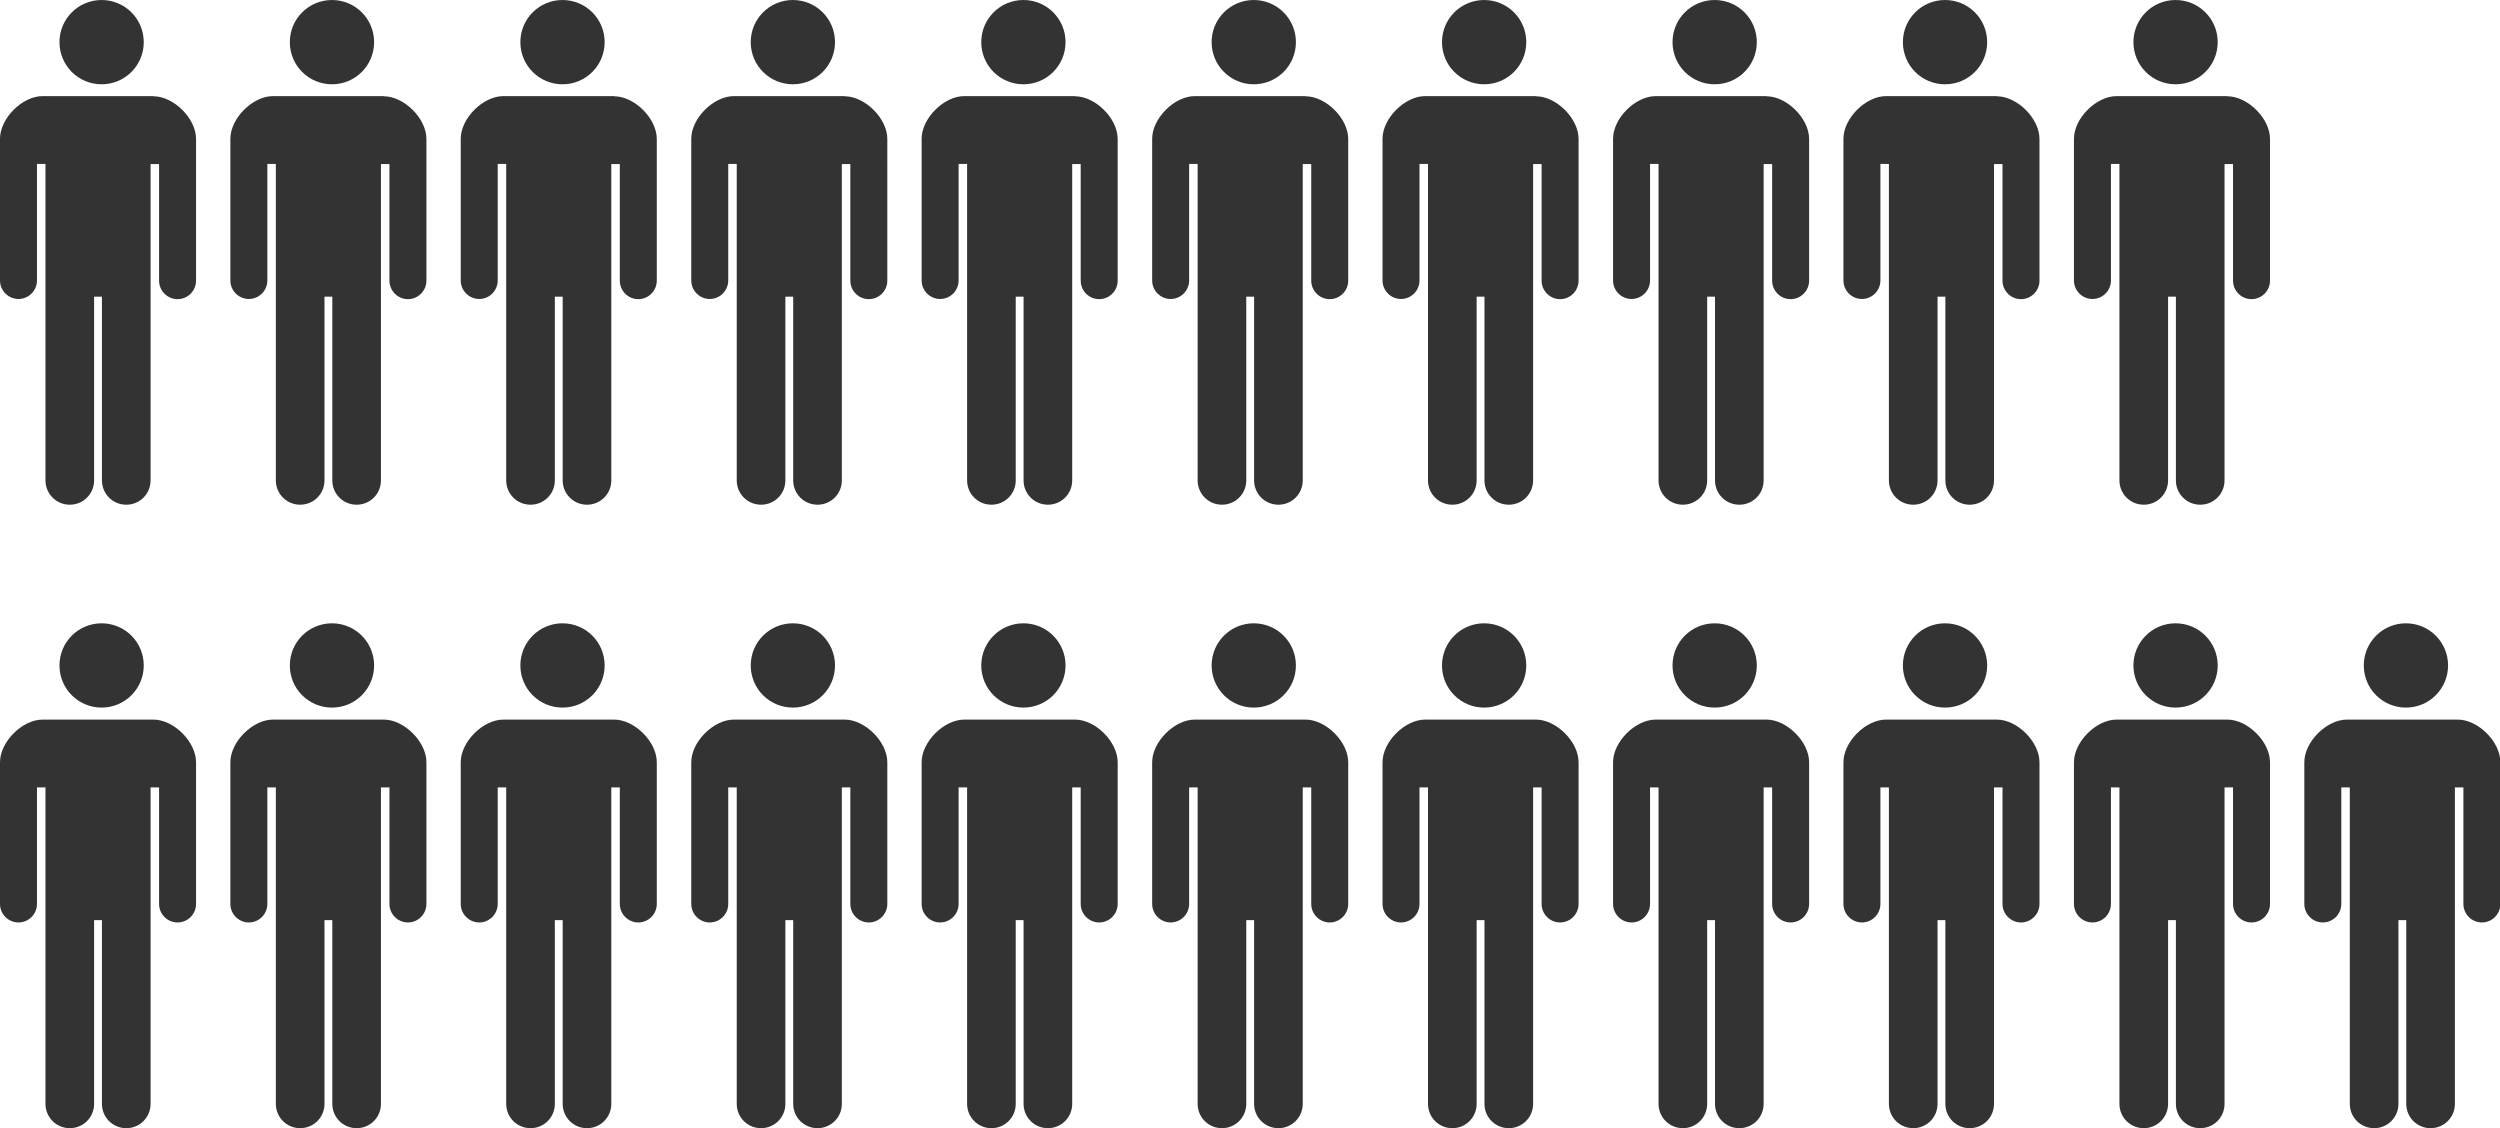 <?xml version="1.0" encoding="UTF-8" standalone="no"?>
<!-- Created with Inkscape (http://www.inkscape.org/) -->

<svg
   width="185.208mm"
   height="83.566mm"
   viewBox="0 0 185.208 83.566"
   version="1.1"
   id="svg5"
   inkscape:version="1.1.1 (3bf5ae0d25, 2021-09-20)"
   sodipodi:docname="digest_item01.svg"
   xmlns:inkscape="http://www.inkscape.org/namespaces/inkscape"
   xmlns:sodipodi="http://sodipodi.sourceforge.net/DTD/sodipodi-0.dtd"
   xmlns="http://www.w3.org/2000/svg"
   xmlns:svg="http://www.w3.org/2000/svg">
  <sodipodi:namedview
     id="namedview7"
     pagecolor="#ffffff"
     bordercolor="#666666"
     borderopacity="1.0"
     inkscape:pageshadow="2"
     inkscape:pageopacity="0.0"
     inkscape:pagecheckerboard="0"
     inkscape:document-units="mm"
     showgrid="false"
     fit-margin-top="0"
     fit-margin-left="0"
     fit-margin-right="0"
     fit-margin-bottom="0"
     inkscape:zoom="0.74118967"
     inkscape:cx="306.26439"
     inkscape:cy="507.29255"
     inkscape:window-width="1448"
     inkscape:window-height="1040"
     inkscape:window-x="122"
     inkscape:window-y="119"
     inkscape:window-maximized="0"
     inkscape:current-layer="layer1" />
  <defs
     id="defs2">
    <style
       id="style824">.cls-1{fill:#333;}</style>
  </defs>
  <g
     inkscape:label="Layer 1"
     inkscape:groupmode="layer"
     id="layer1"
     transform="translate(-11.912,-14.243)">
    <g
       id="g958"
       transform="matrix(1.234,0,0,1.234,10.752,12.997)">
      <path
         class="cls-1"
         d="m 7.04,43.49 c 1.4,0 2.53,-1.13 2.53,-2.53 0,-1.4 -1.13,-2.53 -2.53,-2.53 -1.4,0 -2.53,1.13 -2.53,2.53 0,1.4 1.13,2.53 2.53,2.53 z"
         id="path828" />
      <path
         class="cls-1"
         d="M 10.15,44.21 H 3.5 c -1.23,0 -2.56,1.34 -2.56,2.56 v 8.51 c 0,0.61 0.5,1.11 1.11,1.11 0.61,0 1.11,-0.5 1.11,-1.11 v -7 h 0.51 v 19 c 0,0.81 0.65,1.46 1.46,1.46 0.81,0 1.46,-0.65 1.46,-1.46 V 56.25 h 0.47 v 11.03 c 0,0.81 0.65,1.46 1.46,1.46 0.81,0 1.46,-0.65 1.46,-1.46 v -19 h 0.51 v 7 c 0,0.61 0.5,1.11 1.11,1.11 0.61,0 1.11,-0.5 1.11,-1.11 v -8.51 c 0,-1.23 -1.34,-2.56 -2.56,-2.56 z"
         id="path830" />
      <path
         class="cls-1"
         d="m 20.87,43.49 c 1.4,0 2.53,-1.13 2.53,-2.53 0,-1.4 -1.13,-2.53 -2.53,-2.53 -1.4,0 -2.53,1.13 -2.53,2.53 0,1.4 1.13,2.53 2.53,2.53 z"
         id="path832" />
      <path
         class="cls-1"
         d="m 23.99,44.21 h -6.66 c -1.23,0 -2.56,1.34 -2.56,2.56 v 8.51 c 0,0.61 0.5,1.11 1.11,1.11 0.61,0 1.11,-0.5 1.11,-1.11 v -7 h 0.51 v 19 c 0,0.81 0.65,1.46 1.46,1.46 0.81,0 1.46,-0.65 1.46,-1.46 V 56.25 h 0.47 v 11.03 c 0,0.81 0.65,1.46 1.46,1.46 0.81,0 1.46,-0.65 1.46,-1.46 v -19 h 0.51 v 7 c 0,0.61 0.5,1.11 1.11,1.11 0.61,0 1.11,-0.5 1.11,-1.11 v -8.51 c 0,-1.23 -1.34,-2.56 -2.56,-2.56 z"
         id="path834" />
      <path
         class="cls-1"
         d="m 34.71,43.49 c 1.4,0 2.53,-1.13 2.53,-2.53 0,-1.4 -1.13,-2.53 -2.53,-2.53 -1.4,0 -2.53,1.13 -2.53,2.53 0,1.4 1.13,2.53 2.53,2.53 z"
         id="path836" />
      <path
         class="cls-1"
         d="m 37.82,44.21 h -6.66 c -1.23,0 -2.56,1.34 -2.56,2.56 v 8.51 c 0,0.61 0.5,1.11 1.11,1.11 0.61,0 1.11,-0.5 1.11,-1.11 v -7 h 0.51 v 19 c 0,0.81 0.65,1.46 1.46,1.46 0.81,0 1.46,-0.65 1.46,-1.46 V 56.25 h 0.47 v 11.03 c 0,0.81 0.65,1.46 1.46,1.46 0.81,0 1.46,-0.65 1.46,-1.46 v -19 h 0.51 v 7 c 0,0.61 0.5,1.11 1.11,1.11 0.61,0 1.11,-0.5 1.11,-1.11 v -8.51 c 0,-1.23 -1.34,-2.56 -2.56,-2.56 z"
         id="path838" />
      <path
         class="cls-1"
         d="m 48.54,43.49 c 1.4,0 2.53,-1.13 2.53,-2.53 0,-1.4 -1.13,-2.53 -2.53,-2.53 -1.4,0 -2.53,1.13 -2.53,2.53 0,1.4 1.13,2.53 2.53,2.53 z"
         id="path840" />
      <path
         class="cls-1"
         d="M 51.66,44.21 H 45 c -1.23,0 -2.56,1.34 -2.56,2.56 v 8.51 c 0,0.61 0.5,1.11 1.11,1.11 0.61,0 1.11,-0.5 1.11,-1.11 v -7 h 0.51 v 19 c 0,0.81 0.65,1.46 1.46,1.46 0.81,0 1.46,-0.65 1.46,-1.46 V 56.25 h 0.47 v 11.03 c 0,0.81 0.65,1.46 1.46,1.46 0.81,0 1.46,-0.65 1.46,-1.46 v -19 h 0.51 v 7 c 0,0.61 0.5,1.11 1.11,1.11 0.61,0 1.11,-0.5 1.11,-1.11 v -8.51 c 0,-1.23 -1.34,-2.56 -2.56,-2.56 z"
         id="path842" />
      <path
         class="cls-1"
         d="m 62.38,43.49 c 1.4,0 2.53,-1.13 2.53,-2.53 0,-1.4 -1.13,-2.53 -2.53,-2.53 -1.4,0 -2.53,1.13 -2.53,2.53 0,1.4 1.13,2.53 2.53,2.53 z"
         id="path844" />
      <path
         class="cls-1"
         d="m 65.49,44.21 h -6.66 c -1.23,0 -2.56,1.34 -2.56,2.56 v 8.51 c 0,0.61 0.5,1.11 1.11,1.11 0.61,0 1.11,-0.5 1.11,-1.11 v -7 H 59 v 19 c 0,0.81 0.65,1.46 1.46,1.46 0.81,0 1.46,-0.65 1.46,-1.46 V 56.25 h 0.47 v 11.03 c 0,0.81 0.65,1.46 1.46,1.46 0.81,0 1.46,-0.65 1.46,-1.46 v -19 h 0.51 v 7 c 0,0.61 0.5,1.11 1.11,1.11 0.61,0 1.11,-0.5 1.11,-1.11 v -8.51 c 0,-1.23 -1.34,-2.56 -2.56,-2.56 z"
         id="path846" />
      <path
         class="cls-1"
         d="m 76.21,43.49 c 1.4,0 2.53,-1.13 2.53,-2.53 0,-1.4 -1.13,-2.53 -2.53,-2.53 -1.4,0 -2.53,1.13 -2.53,2.53 0,1.4 1.13,2.53 2.53,2.53 z"
         id="path848" />
      <path
         class="cls-1"
         d="m 79.33,44.21 h -6.66 c -1.23,0 -2.56,1.34 -2.56,2.56 v 8.51 c 0,0.61 0.5,1.11 1.11,1.11 0.61,0 1.11,-0.5 1.11,-1.11 v -7 h 0.51 v 19 c 0,0.81 0.65,1.46 1.46,1.46 0.81,0 1.46,-0.65 1.46,-1.46 V 56.25 h 0.47 v 11.03 c 0,0.81 0.65,1.46 1.46,1.46 0.81,0 1.46,-0.65 1.46,-1.46 v -19 h 0.51 v 7 c 0,0.61 0.5,1.11 1.11,1.11 0.61,0 1.11,-0.5 1.11,-1.11 v -8.51 c 0,-1.23 -1.34,-2.56 -2.56,-2.56 z"
         id="path850" />
      <path
         class="cls-1"
         d="m 90.04,43.49 c 1.4,0 2.53,-1.13 2.53,-2.53 0,-1.4 -1.13,-2.53 -2.53,-2.53 -1.4,0 -2.53,1.13 -2.53,2.53 0,1.4 1.13,2.53 2.53,2.53 z"
         id="path852" />
      <path
         class="cls-1"
         d="M 93.16,44.21 H 86.5 c -1.23,0 -2.56,1.34 -2.56,2.56 v 8.51 c 0,0.61 0.5,1.11 1.11,1.11 0.61,0 1.11,-0.5 1.11,-1.11 v -7 h 0.51 v 19 c 0,0.81 0.65,1.46 1.46,1.46 0.81,0 1.46,-0.65 1.46,-1.46 V 56.25 h 0.47 v 11.03 c 0,0.81 0.65,1.46 1.46,1.46 0.81,0 1.46,-0.65 1.46,-1.46 v -19 h 0.51 v 7 c 0,0.61 0.5,1.11 1.11,1.11 0.61,0 1.11,-0.5 1.11,-1.11 v -8.51 c 0,-1.23 -1.34,-2.56 -2.56,-2.56 z"
         id="path854" />
      <path
         class="cls-1"
         d="m 103.88,43.49 c 1.4,0 2.53,-1.13 2.53,-2.53 0,-1.4 -1.13,-2.53 -2.53,-2.53 -1.4,0 -2.53,1.13 -2.53,2.53 0,1.4 1.13,2.53 2.53,2.53 z"
         id="path856" />
      <path
         class="cls-1"
         d="m 107,44.21 h -6.66 c -1.23,0 -2.56,1.34 -2.56,2.56 v 8.51 c 0,0.61 0.5,1.11 1.11,1.11 0.61,0 1.11,-0.5 1.11,-1.11 v -7 h 0.51 v 19 c 0,0.81 0.65,1.46 1.46,1.46 0.81,0 1.46,-0.65 1.46,-1.46 V 56.25 h 0.47 v 11.03 c 0,0.81 0.65,1.46 1.46,1.46 0.81,0 1.46,-0.65 1.46,-1.46 v -19 h 0.51 v 7 c 0,0.61 0.5,1.11 1.11,1.11 0.61,0 1.11,-0.5 1.11,-1.11 v -8.51 c 0,-1.23 -1.34,-2.56 -2.56,-2.56 z"
         id="path858" />
      <path
         class="cls-1"
         d="m 117.71,43.49 c 1.4,0 2.53,-1.13 2.53,-2.53 0,-1.4 -1.13,-2.53 -2.53,-2.53 -1.4,0 -2.53,1.13 -2.53,2.53 0,1.4 1.13,2.53 2.53,2.53 z"
         id="path860" />
      <path
         class="cls-1"
         d="m 120.83,44.21 h -6.66 c -1.23,0 -2.56,1.34 -2.56,2.56 v 8.51 c 0,0.61 0.5,1.11 1.11,1.11 0.61,0 1.11,-0.5 1.11,-1.11 v -7 h 0.51 v 19 c 0,0.81 0.65,1.46 1.46,1.46 0.81,0 1.46,-0.65 1.46,-1.46 V 56.25 h 0.47 v 11.03 c 0,0.81 0.65,1.46 1.46,1.46 0.81,0 1.46,-0.65 1.46,-1.46 v -19 h 0.51 v 7 c 0,0.61 0.5,1.11 1.11,1.11 0.61,0 1.11,-0.5 1.11,-1.11 v -8.51 c 0,-1.23 -1.34,-2.56 -2.56,-2.56 z"
         id="path862" />
      <path
         class="cls-1"
         d="m 131.55,43.49 c 1.4,0 2.53,-1.13 2.53,-2.53 0,-1.4 -1.13,-2.53 -2.53,-2.53 -1.4,0 -2.53,1.13 -2.53,2.53 0,1.4 1.13,2.53 2.53,2.53 z"
         id="path864" />
      <path
         class="cls-1"
         d="m 134.67,44.21 h -6.66 c -1.23,0 -2.56,1.34 -2.56,2.56 v 8.51 c 0,0.61 0.5,1.11 1.11,1.11 0.61,0 1.11,-0.5 1.11,-1.11 v -7 h 0.51 v 19 c 0,0.81 0.65,1.46 1.46,1.46 0.81,0 1.46,-0.65 1.46,-1.46 V 56.25 h 0.47 v 11.03 c 0,0.81 0.65,1.46 1.46,1.46 0.81,0 1.46,-0.65 1.46,-1.46 v -19 H 135 v 7 c 0,0.61 0.5,1.11 1.11,1.11 0.61,0 1.11,-0.5 1.11,-1.11 v -8.51 c 0,-1.23 -1.34,-2.56 -2.56,-2.56 z"
         id="path866" />
      <path
         class="cls-1"
         d="m 145.38,43.49 c 1.4,0 2.53,-1.13 2.53,-2.53 0,-1.4 -1.13,-2.53 -2.53,-2.53 -1.4,0 -2.53,1.13 -2.53,2.53 0,1.4 1.13,2.53 2.53,2.53 z"
         id="path868" />
      <path
         class="cls-1"
         d="m 148.5,44.21 h -6.66 c -1.23,0 -2.56,1.34 -2.56,2.56 v 8.51 c 0,0.61 0.5,1.11 1.11,1.11 0.61,0 1.11,-0.5 1.11,-1.11 v -7 h 0.51 v 19 c 0,0.81 0.65,1.46 1.46,1.46 0.81,0 1.46,-0.65 1.46,-1.46 V 56.25 h 0.47 v 11.03 c 0,0.81 0.65,1.46 1.46,1.46 0.81,0 1.46,-0.65 1.46,-1.46 v -19 h 0.51 v 7 c 0,0.61 0.5,1.11 1.11,1.11 0.61,0 1.11,-0.5 1.11,-1.11 v -8.51 c 0,-1.23 -1.34,-2.56 -2.56,-2.56 z"
         id="path870" />
      <path
         class="cls-1"
         d="m 7.04,6.07 c 1.4,0 2.53,-1.13 2.53,-2.53 0,-1.4 -1.13,-2.53 -2.53,-2.53 -1.4,0 -2.53,1.13 -2.53,2.53 0,1.4 1.13,2.53 2.53,2.53 z"
         id="path872" />
      <path
         class="cls-1"
         d="M 10.15,6.78 H 3.5 c -1.23,0 -2.56,1.34 -2.56,2.56 v 8.51 c 0,0.61 0.5,1.11 1.11,1.11 0.61,0 1.11,-0.5 1.11,-1.11 v -7 h 0.51 v 19 c 0,0.81 0.65,1.46 1.46,1.46 0.81,0 1.46,-0.65 1.46,-1.46 V 18.82 h 0.47 v 11.03 c 0,0.81 0.65,1.46 1.46,1.46 0.81,0 1.46,-0.65 1.46,-1.46 V 10.86 h 0.51 v 7 c 0,0.61 0.5,1.11 1.11,1.11 0.61,0 1.11,-0.5 1.11,-1.11 V 9.35 c 0,-1.23 -1.34,-2.56 -2.56,-2.56 z"
         id="path874" />
      <path
         class="cls-1"
         d="m 20.87,6.07 c 1.4,0 2.53,-1.13 2.53,-2.53 0,-1.4 -1.13,-2.53 -2.53,-2.53 -1.4,0 -2.53,1.13 -2.53,2.53 0,1.4 1.13,2.53 2.53,2.53 z"
         id="path876" />
      <path
         class="cls-1"
         d="m 23.99,6.78 h -6.66 c -1.23,0 -2.56,1.34 -2.56,2.56 v 8.51 c 0,0.61 0.5,1.11 1.11,1.11 0.61,0 1.11,-0.5 1.11,-1.11 v -7 h 0.51 v 19 c 0,0.81 0.65,1.46 1.46,1.46 0.81,0 1.46,-0.65 1.46,-1.46 V 18.82 h 0.47 v 11.03 c 0,0.81 0.65,1.46 1.46,1.46 0.81,0 1.46,-0.65 1.46,-1.46 V 10.86 h 0.51 v 7 c 0,0.61 0.5,1.11 1.11,1.11 0.61,0 1.11,-0.5 1.11,-1.11 V 9.35 c 0,-1.23 -1.34,-2.56 -2.56,-2.56 z"
         id="path878" />
      <path
         class="cls-1"
         d="m 34.71,6.07 c 1.4,0 2.53,-1.13 2.53,-2.53 0,-1.4 -1.13,-2.53 -2.53,-2.53 -1.4,0 -2.53,1.13 -2.53,2.53 0,1.4 1.13,2.53 2.53,2.53 z"
         id="path880" />
      <path
         class="cls-1"
         d="m 37.82,6.78 h -6.66 c -1.23,0 -2.56,1.34 -2.56,2.56 v 8.51 c 0,0.61 0.5,1.11 1.11,1.11 0.61,0 1.11,-0.5 1.11,-1.11 v -7 h 0.51 v 19 c 0,0.81 0.65,1.46 1.46,1.46 0.81,0 1.46,-0.65 1.46,-1.46 V 18.82 h 0.47 v 11.03 c 0,0.81 0.65,1.46 1.46,1.46 0.81,0 1.46,-0.65 1.46,-1.46 V 10.86 h 0.51 v 7 c 0,0.61 0.5,1.11 1.11,1.11 0.61,0 1.11,-0.5 1.11,-1.11 V 9.35 c 0,-1.23 -1.34,-2.56 -2.56,-2.56 z"
         id="path882" />
      <path
         class="cls-1"
         d="m 48.54,6.07 c 1.4,0 2.53,-1.13 2.53,-2.53 0,-1.4 -1.13,-2.53 -2.53,-2.53 -1.4,0 -2.53,1.13 -2.53,2.53 0,1.4 1.13,2.53 2.53,2.53 z"
         id="path884" />
      <path
         class="cls-1"
         d="M 51.66,6.78 H 45 c -1.23,0 -2.56,1.34 -2.56,2.56 v 8.51 c 0,0.61 0.5,1.11 1.11,1.11 0.61,0 1.11,-0.5 1.11,-1.11 v -7 h 0.51 v 19 c 0,0.81 0.65,1.46 1.46,1.46 0.81,0 1.46,-0.65 1.46,-1.46 V 18.82 h 0.47 v 11.03 c 0,0.81 0.65,1.46 1.46,1.46 0.81,0 1.46,-0.65 1.46,-1.46 V 10.86 h 0.51 v 7 c 0,0.61 0.5,1.11 1.11,1.11 0.61,0 1.11,-0.5 1.11,-1.11 V 9.35 c 0,-1.23 -1.34,-2.56 -2.56,-2.56 z"
         id="path886" />
      <path
         class="cls-1"
         d="m 62.38,6.07 c 1.4,0 2.53,-1.13 2.53,-2.53 0,-1.4 -1.13,-2.53 -2.53,-2.53 -1.4,0 -2.53,1.13 -2.53,2.53 0,1.4 1.13,2.53 2.53,2.53 z"
         id="path888" />
      <path
         class="cls-1"
         d="m 65.49,6.78 h -6.66 c -1.23,0 -2.56,1.34 -2.56,2.56 v 8.51 c 0,0.61 0.5,1.11 1.11,1.11 0.61,0 1.11,-0.5 1.11,-1.11 v -7 H 59 v 19 c 0,0.81 0.65,1.46 1.46,1.46 0.81,0 1.46,-0.65 1.46,-1.46 V 18.82 h 0.47 v 11.03 c 0,0.81 0.65,1.46 1.46,1.46 0.81,0 1.46,-0.65 1.46,-1.46 V 10.86 h 0.51 v 7 c 0,0.61 0.5,1.11 1.11,1.11 0.61,0 1.11,-0.5 1.11,-1.11 V 9.35 c 0,-1.23 -1.34,-2.56 -2.56,-2.56 z"
         id="path890" />
      <path
         class="cls-1"
         d="m 76.21,6.07 c 1.4,0 2.53,-1.13 2.53,-2.53 0,-1.4 -1.13,-2.53 -2.53,-2.53 -1.4,0 -2.53,1.13 -2.53,2.53 0,1.4 1.13,2.53 2.53,2.53 z"
         id="path892" />
      <path
         class="cls-1"
         d="m 79.33,6.78 h -6.66 c -1.23,0 -2.56,1.34 -2.56,2.56 v 8.51 c 0,0.61 0.5,1.11 1.11,1.11 0.61,0 1.11,-0.5 1.11,-1.11 v -7 h 0.51 v 19 c 0,0.81 0.65,1.46 1.46,1.46 0.81,0 1.46,-0.65 1.46,-1.46 V 18.82 h 0.47 v 11.03 c 0,0.81 0.65,1.46 1.46,1.46 0.81,0 1.46,-0.65 1.46,-1.46 V 10.86 h 0.51 v 7 c 0,0.61 0.5,1.11 1.11,1.11 0.61,0 1.11,-0.5 1.11,-1.11 V 9.35 c 0,-1.23 -1.34,-2.56 -2.56,-2.56 z"
         id="path894" />
      <path
         class="cls-1"
         d="m 90.04,6.07 c 1.4,0 2.53,-1.13 2.53,-2.53 0,-1.4 -1.13,-2.53 -2.53,-2.53 -1.4,0 -2.53,1.13 -2.53,2.53 0,1.4 1.13,2.53 2.53,2.53 z"
         id="path896" />
      <path
         class="cls-1"
         d="M 93.16,6.78 H 86.5 c -1.23,0 -2.56,1.34 -2.56,2.56 v 8.51 c 0,0.61 0.5,1.11 1.11,1.11 0.61,0 1.11,-0.5 1.11,-1.11 v -7 h 0.51 v 19 c 0,0.81 0.65,1.46 1.46,1.46 0.81,0 1.46,-0.65 1.46,-1.46 V 18.82 h 0.47 v 11.03 c 0,0.81 0.65,1.46 1.46,1.46 0.81,0 1.46,-0.65 1.46,-1.46 V 10.86 h 0.51 v 7 c 0,0.61 0.5,1.11 1.11,1.11 0.61,0 1.11,-0.5 1.11,-1.11 V 9.35 c 0,-1.23 -1.34,-2.56 -2.56,-2.56 z"
         id="path898" />
      <path
         class="cls-1"
         d="m 103.88,6.07 c 1.4,0 2.53,-1.13 2.53,-2.53 0,-1.4 -1.13,-2.53 -2.53,-2.53 -1.4,0 -2.53,1.13 -2.53,2.53 0,1.4 1.13,2.53 2.53,2.53 z"
         id="path900" />
      <path
         class="cls-1"
         d="m 107,6.78 h -6.66 c -1.23,0 -2.56,1.34 -2.56,2.56 v 8.51 c 0,0.61 0.5,1.11 1.11,1.11 0.61,0 1.11,-0.5 1.11,-1.11 v -7 h 0.51 v 19 c 0,0.81 0.65,1.46 1.46,1.46 0.81,0 1.46,-0.65 1.46,-1.46 V 18.82 h 0.47 v 11.03 c 0,0.81 0.65,1.46 1.46,1.46 0.81,0 1.46,-0.65 1.46,-1.46 V 10.86 h 0.51 v 7 c 0,0.61 0.5,1.11 1.11,1.11 0.61,0 1.11,-0.5 1.11,-1.11 V 9.35 c 0,-1.23 -1.34,-2.56 -2.56,-2.56 z"
         id="path902" />
      <path
         class="cls-1"
         d="m 117.71,6.07 c 1.4,0 2.53,-1.13 2.53,-2.53 0,-1.4 -1.13,-2.53 -2.53,-2.53 -1.4,0 -2.53,1.13 -2.53,2.53 0,1.4 1.13,2.53 2.53,2.53 z"
         id="path904" />
      <path
         class="cls-1"
         d="m 120.83,6.78 h -6.66 c -1.23,0 -2.56,1.34 -2.56,2.56 v 8.51 c 0,0.61 0.5,1.11 1.11,1.11 0.61,0 1.11,-0.5 1.11,-1.11 v -7 h 0.51 v 19 c 0,0.81 0.65,1.46 1.46,1.46 0.81,0 1.46,-0.65 1.46,-1.46 V 18.82 h 0.47 v 11.03 c 0,0.81 0.65,1.46 1.46,1.46 0.81,0 1.46,-0.65 1.46,-1.46 V 10.86 h 0.51 v 7 c 0,0.61 0.5,1.11 1.11,1.11 0.61,0 1.11,-0.5 1.11,-1.11 V 9.35 c 0,-1.23 -1.34,-2.56 -2.56,-2.56 z"
         id="path906" />
      <path
         class="cls-1"
         d="m 131.55,6.07 c 1.4,0 2.53,-1.13 2.53,-2.53 0,-1.4 -1.13,-2.53 -2.53,-2.53 -1.4,0 -2.53,1.13 -2.53,2.53 0,1.4 1.13,2.53 2.53,2.53 z"
         id="path908" />
      <path
         class="cls-1"
         d="m 134.67,6.78 h -6.66 c -1.23,0 -2.56,1.34 -2.56,2.56 v 8.51 c 0,0.61 0.5,1.11 1.11,1.11 0.61,0 1.11,-0.5 1.11,-1.11 v -7 h 0.51 v 19 c 0,0.81 0.65,1.46 1.46,1.46 0.81,0 1.46,-0.65 1.46,-1.46 V 18.82 h 0.47 v 11.03 c 0,0.81 0.65,1.46 1.46,1.46 0.81,0 1.46,-0.65 1.46,-1.46 V 10.86 H 135 v 7 c 0,0.61 0.5,1.11 1.11,1.11 0.61,0 1.11,-0.5 1.11,-1.11 V 9.35 c 0,-1.23 -1.34,-2.56 -2.56,-2.56 z"
         id="path910" />
    </g>
  </g>
</svg>
